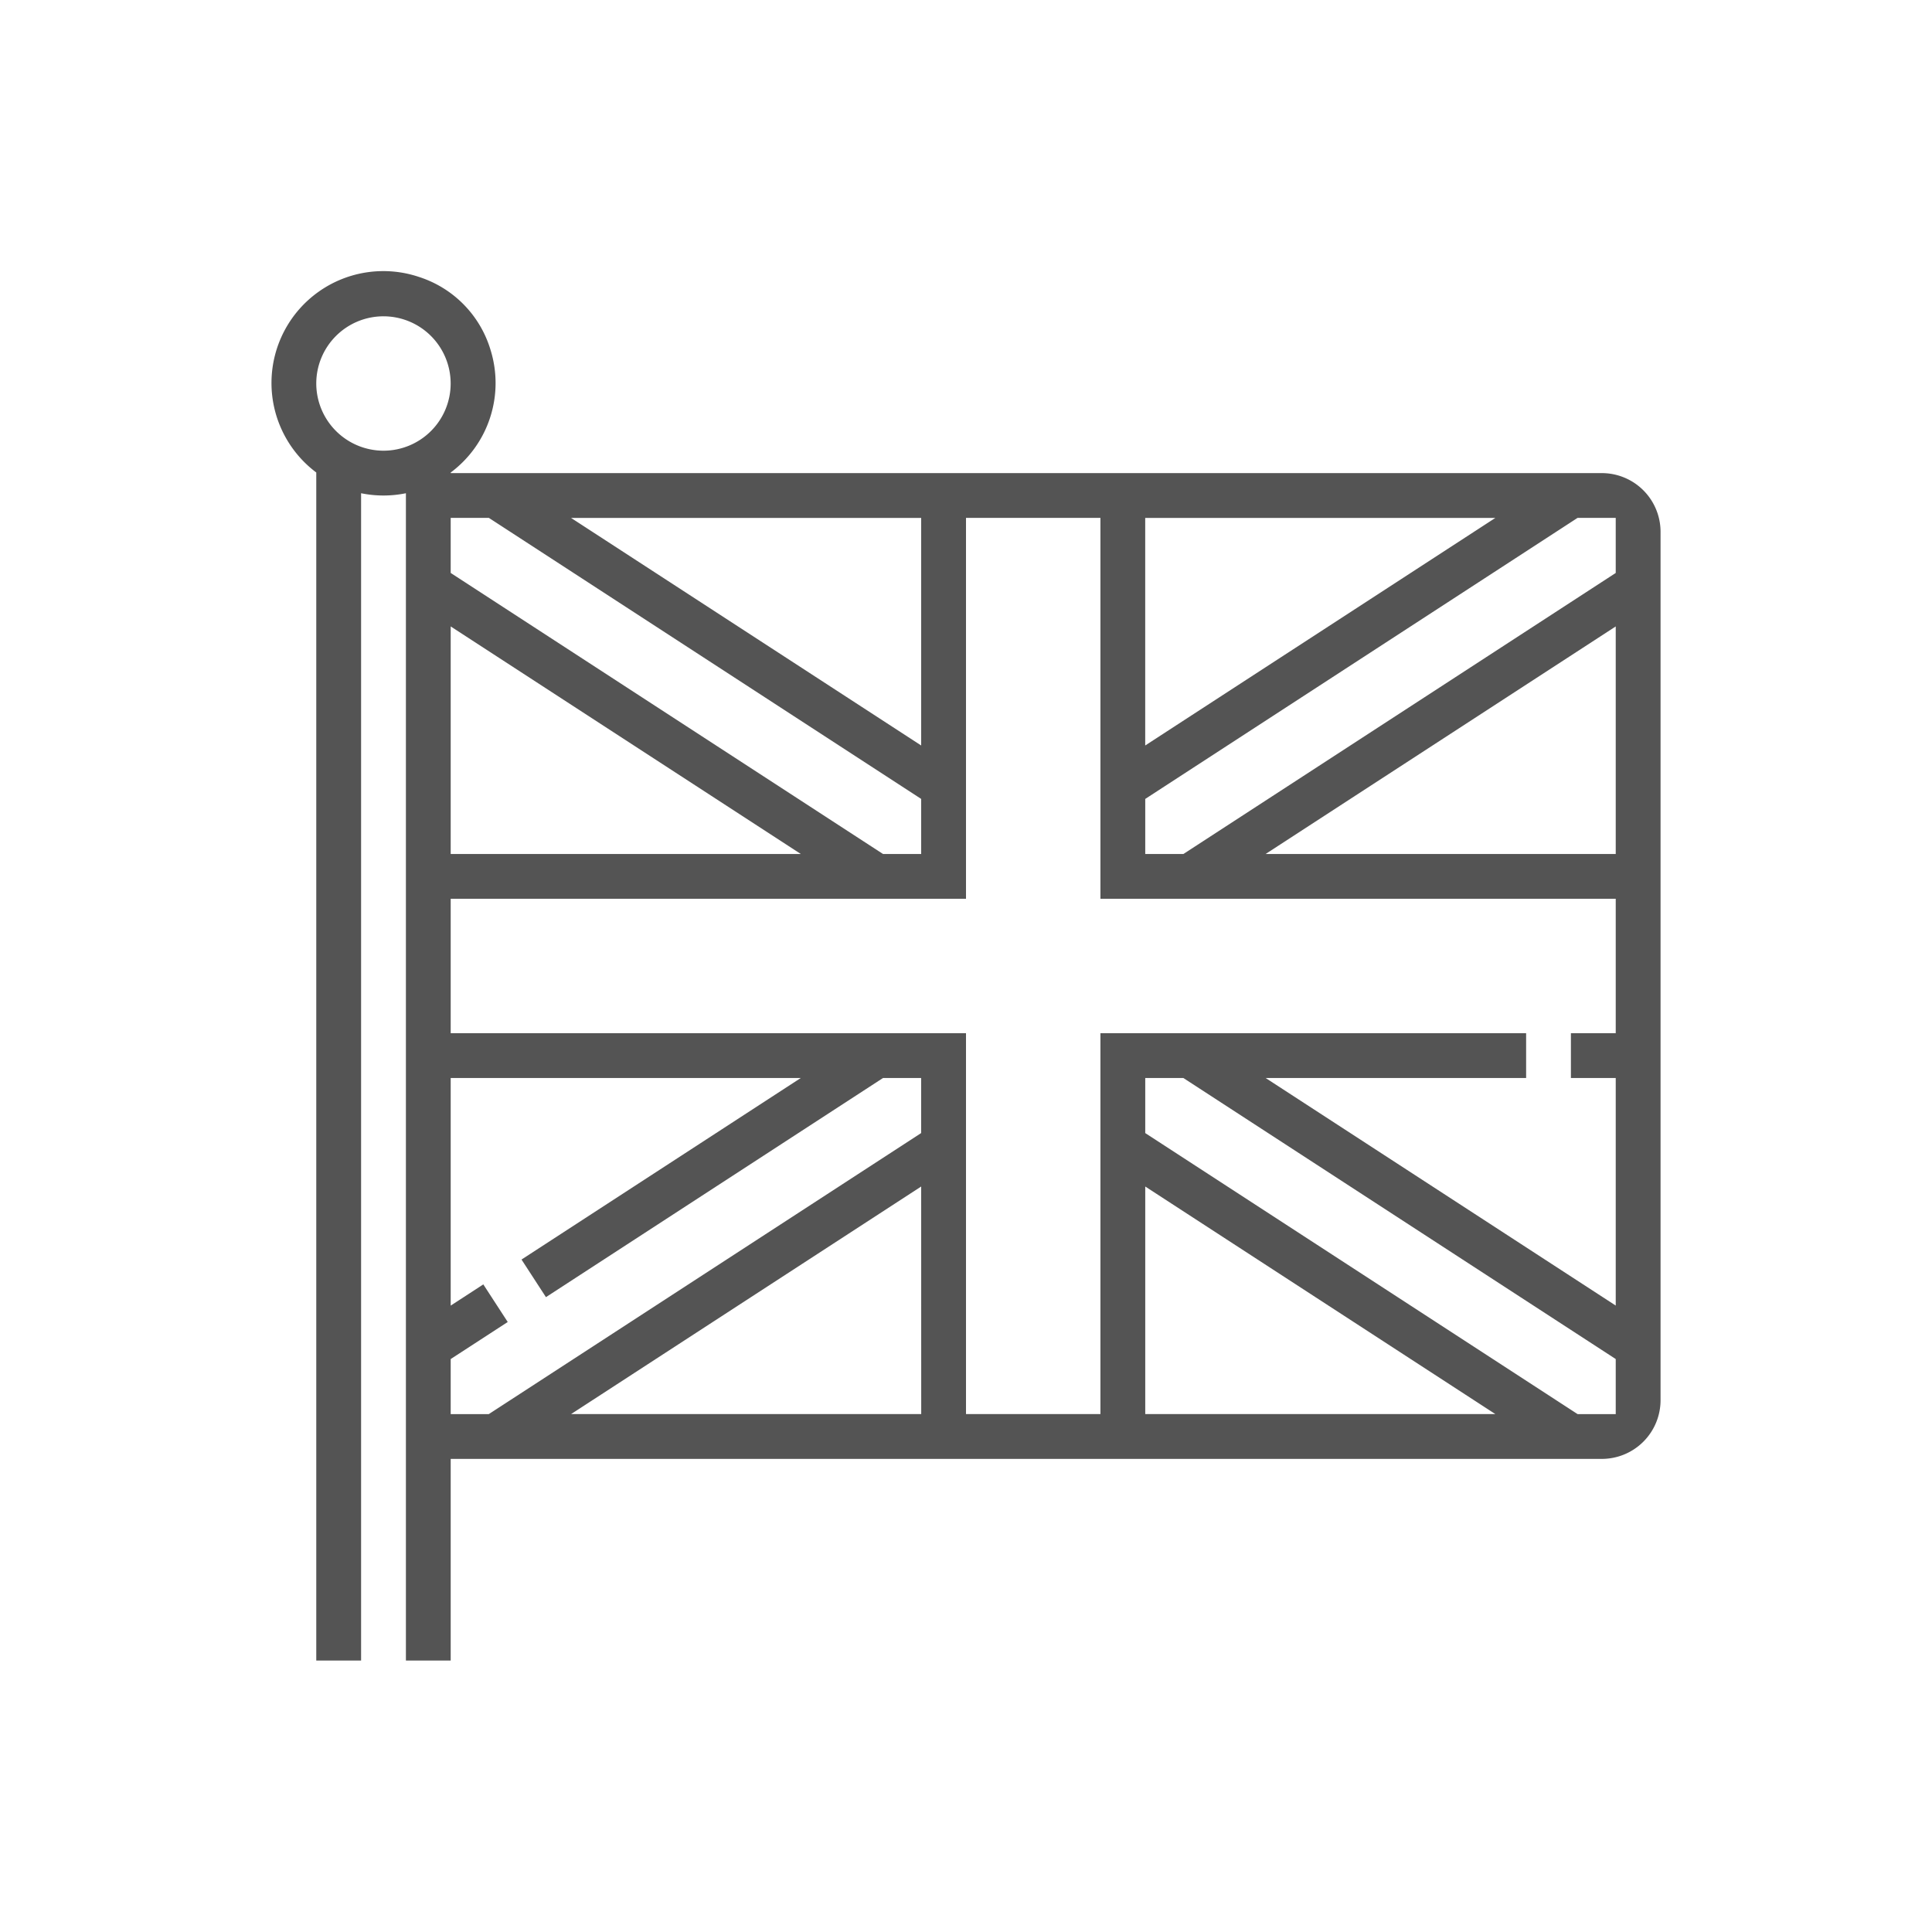 <?xml version="1.0" encoding="UTF-8"?> <svg xmlns="http://www.w3.org/2000/svg" id="Layer_1" data-name="Layer 1" viewBox="0 0 50 50"><defs><style>.cls-1{fill:#545454;}</style></defs><title>Ensino_em_Língua_Inglesa</title><path class="cls-1" d="M42.975,13.764a1.52,1.52,0,0,0-1.52-1.52H11.664v-.015A2.888,2.888,0,0,0,12.695,9.055a2.84,2.84,0,0,0-1.852-1.888,2.895,2.895,0,0,0-2.658,5.061V42.975H9.345V12.765a2.9,2.9,0,0,0,1.16,0V42.975H11.664V37.756H41.455a1.52,1.52,0,0,0,1.52-1.52ZM28.479,26.739v9.857H25v-9.857H11.664v-3.479H25v-9.857h3.479v9.857H41.815v3.479H40.655v1.16H41.815v5.889l-9.06-5.889h6.741V26.739Zm1.16,3.968,9.06,5.889H29.639Zm-5.798,5.889H14.78l9.06-5.889ZM11.664,16.212l9.061,5.889H11.664Zm12.176,3.081-9.061-5.889h9.061Zm5.798-5.889h9.061l-9.061,5.889ZM41.815,22.101H32.754l9.061-5.889Zm0-7.273L30.627,22.101h-.988V20.676l11.188-7.273h.988ZM12.652,13.403l11.188,7.273v1.425h-.988L11.664,14.828V13.403Zm-4.467-3.479A1.739,1.739,0,1,1,9.925,11.664,1.742,1.742,0,0,1,8.185,9.925ZM11.664,35.172l1.476-.959-.632-.973-.844.549V27.899h9.06l-7.227,4.698.632.973,8.723-5.671h.987v1.425l-11.189,7.273H11.664Zm29.164,1.425-11.189-7.273V27.899h.987L41.815,35.172v1.425Z"></path></svg> 